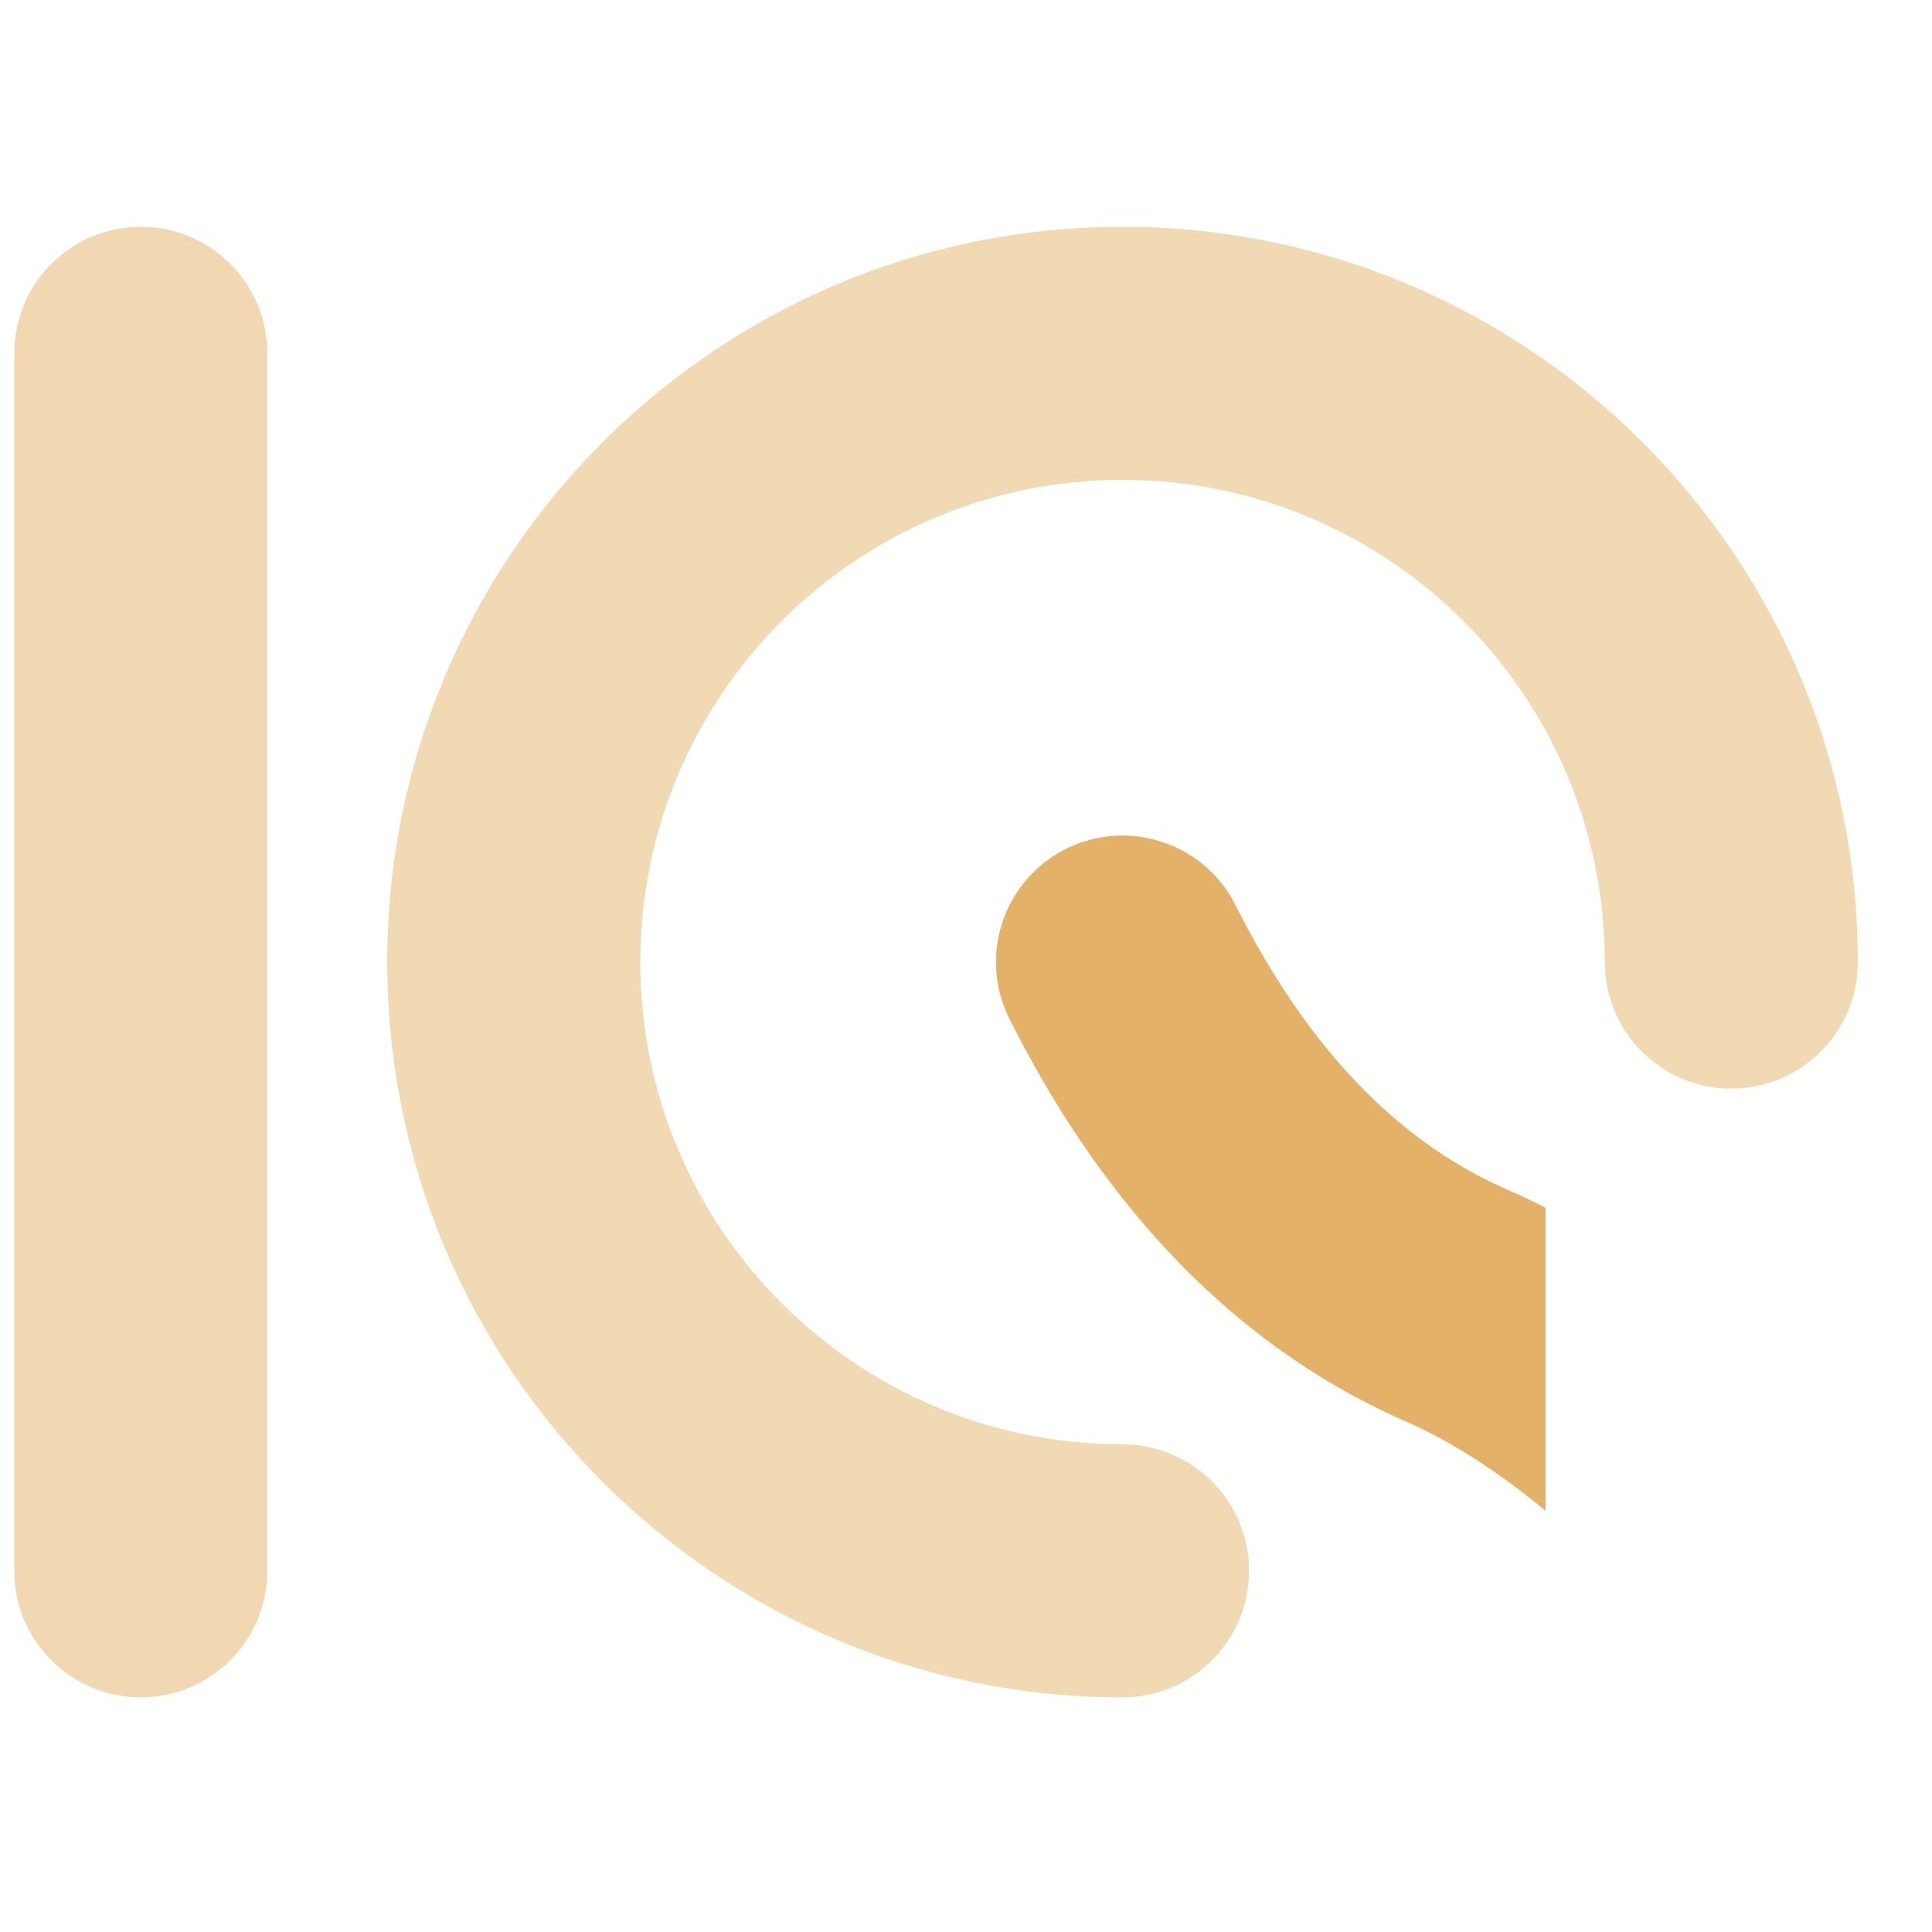 <?xml version="1.0" standalone="no"?>
<!DOCTYPE svg PUBLIC "-//W3C//DTD SVG 1.1//EN" "http://www.w3.org/Graphics/SVG/1.1/DTD/svg11.dtd">
<!--Generator: Xara Designer (www.xara.com), SVG filter version: 6.7.0.0-->
<svg fill="none" fill-rule="evenodd" stroke="black" stroke-width="0.501" stroke-linejoin="bevel" stroke-miterlimit="10" font-family="Times New Roman" font-size="16" style="font-variant-ligatures:none" xmlns:xlink="http://www.w3.org/1999/xlink" xmlns="http://www.w3.org/2000/svg" version="1.1" overflow="visible" width="3750pt" height="3750pt" viewBox="0 -3750 3750 3750">
 <defs>
  <linearGradient id="LinearGradient" gradientUnits="userSpaceOnUse" x1="0" y1="0" x2="-398.866" y2="1368.327" gradientTransform="translate(3026.73 954.338)">
   <stop offset="0" stop-color="#ffffff"/>
   <stop offset="1" stop-color="#000000"/>
  </linearGradient>
 </defs>
 <g id="Layer 1" transform="scale(1 -1)">
  <path d="M 27.645,701.081 L 27.645,3064.29 C 27.645,3199.84 137.689,3309.88 273.262,3309.88 C 408.812,3309.88 518.879,3199.84 518.879,3064.29 L 518.879,701.081 C 518.879,565.53 408.812,455.464 273.262,455.464 C 137.689,455.464 27.645,565.53 27.645,701.081 Z" stroke-opacity="0.498" stroke-width="0.5" stroke="none" fill="#e3b268" fill-rule="evenodd" marker-start="none" marker-end="none" fill-opacity="0.498"/>
  <mask id="TranspMask">
   <rect x="-10%" y="-10%" width="120%" height="120%" fill="url(#LinearGradient)" stroke="none"/>
  </mask>
  <path d="M 3257.28,518.074 C 3253.39,529.86 3239.08,560.04 3204.83,606.3 C 3172.28,650.203 3128.46,699.66 3076.09,749.675 C 2969.5,851.519 2842.59,941.414 2729.2,990.771 C 2293.42,1180.52 2066.94,1558.91 1959.46,1772.06 C 1898.42,1893.1 1947.14,2040.92 2068.18,2101.95 C 2189.22,2162.99 2337.03,2114.28 2398.07,1993.23 C 2491.27,1808.38 2651.22,1560.5 2925.28,1441.14 C 3104.86,1362.98 3278.91,1235.25 3415.37,1104.91 C 3545.13,980.987 3673.58,823.859 3723.7,672.226 C 3766.23,543.524 3696.32,404.505 3567.57,361.942 C 3438.86,319.42 3299.84,389.332 3257.28,518.074 Z" stroke-width="0.5" stroke="none" fill="#e3b268" fill-rule="evenodd" marker-start="none" marker-end="none" mask="url(#TranspMask)"/>
  <path d="M 751.632,1882.55 C 751.632,2670.79 1390.68,3309.8 2178.82,3309.8 C 2967.06,3309.8 3606.05,2670.79 3606.05,1882.55 C 3606.05,1746.97 3495.98,1636.92 3360.43,1636.92 C 3224.86,1636.92 3114.81,1746.97 3114.81,1882.55 C 3114.81,2399.5 2695.77,2818.57 2178.82,2818.57 C 1661.97,2818.57 1242.86,2399.5 1242.86,1882.55 C 1242.86,1365.68 1661.95,946.613 2178.82,946.613 C 2314.37,946.613 2424.43,836.576 2424.43,701.02 C 2424.43,565.447 2314.37,455.408 2178.82,455.408 C 1390.7,455.408 751.632,1094.35 751.632,1882.55 Z" stroke-opacity="0.498" stroke-width="0.5" stroke="none" fill="#e3b36a" fill-rule="evenodd" marker-start="none" marker-end="none" fill-opacity="0.498"/>
 </g>
</svg>
